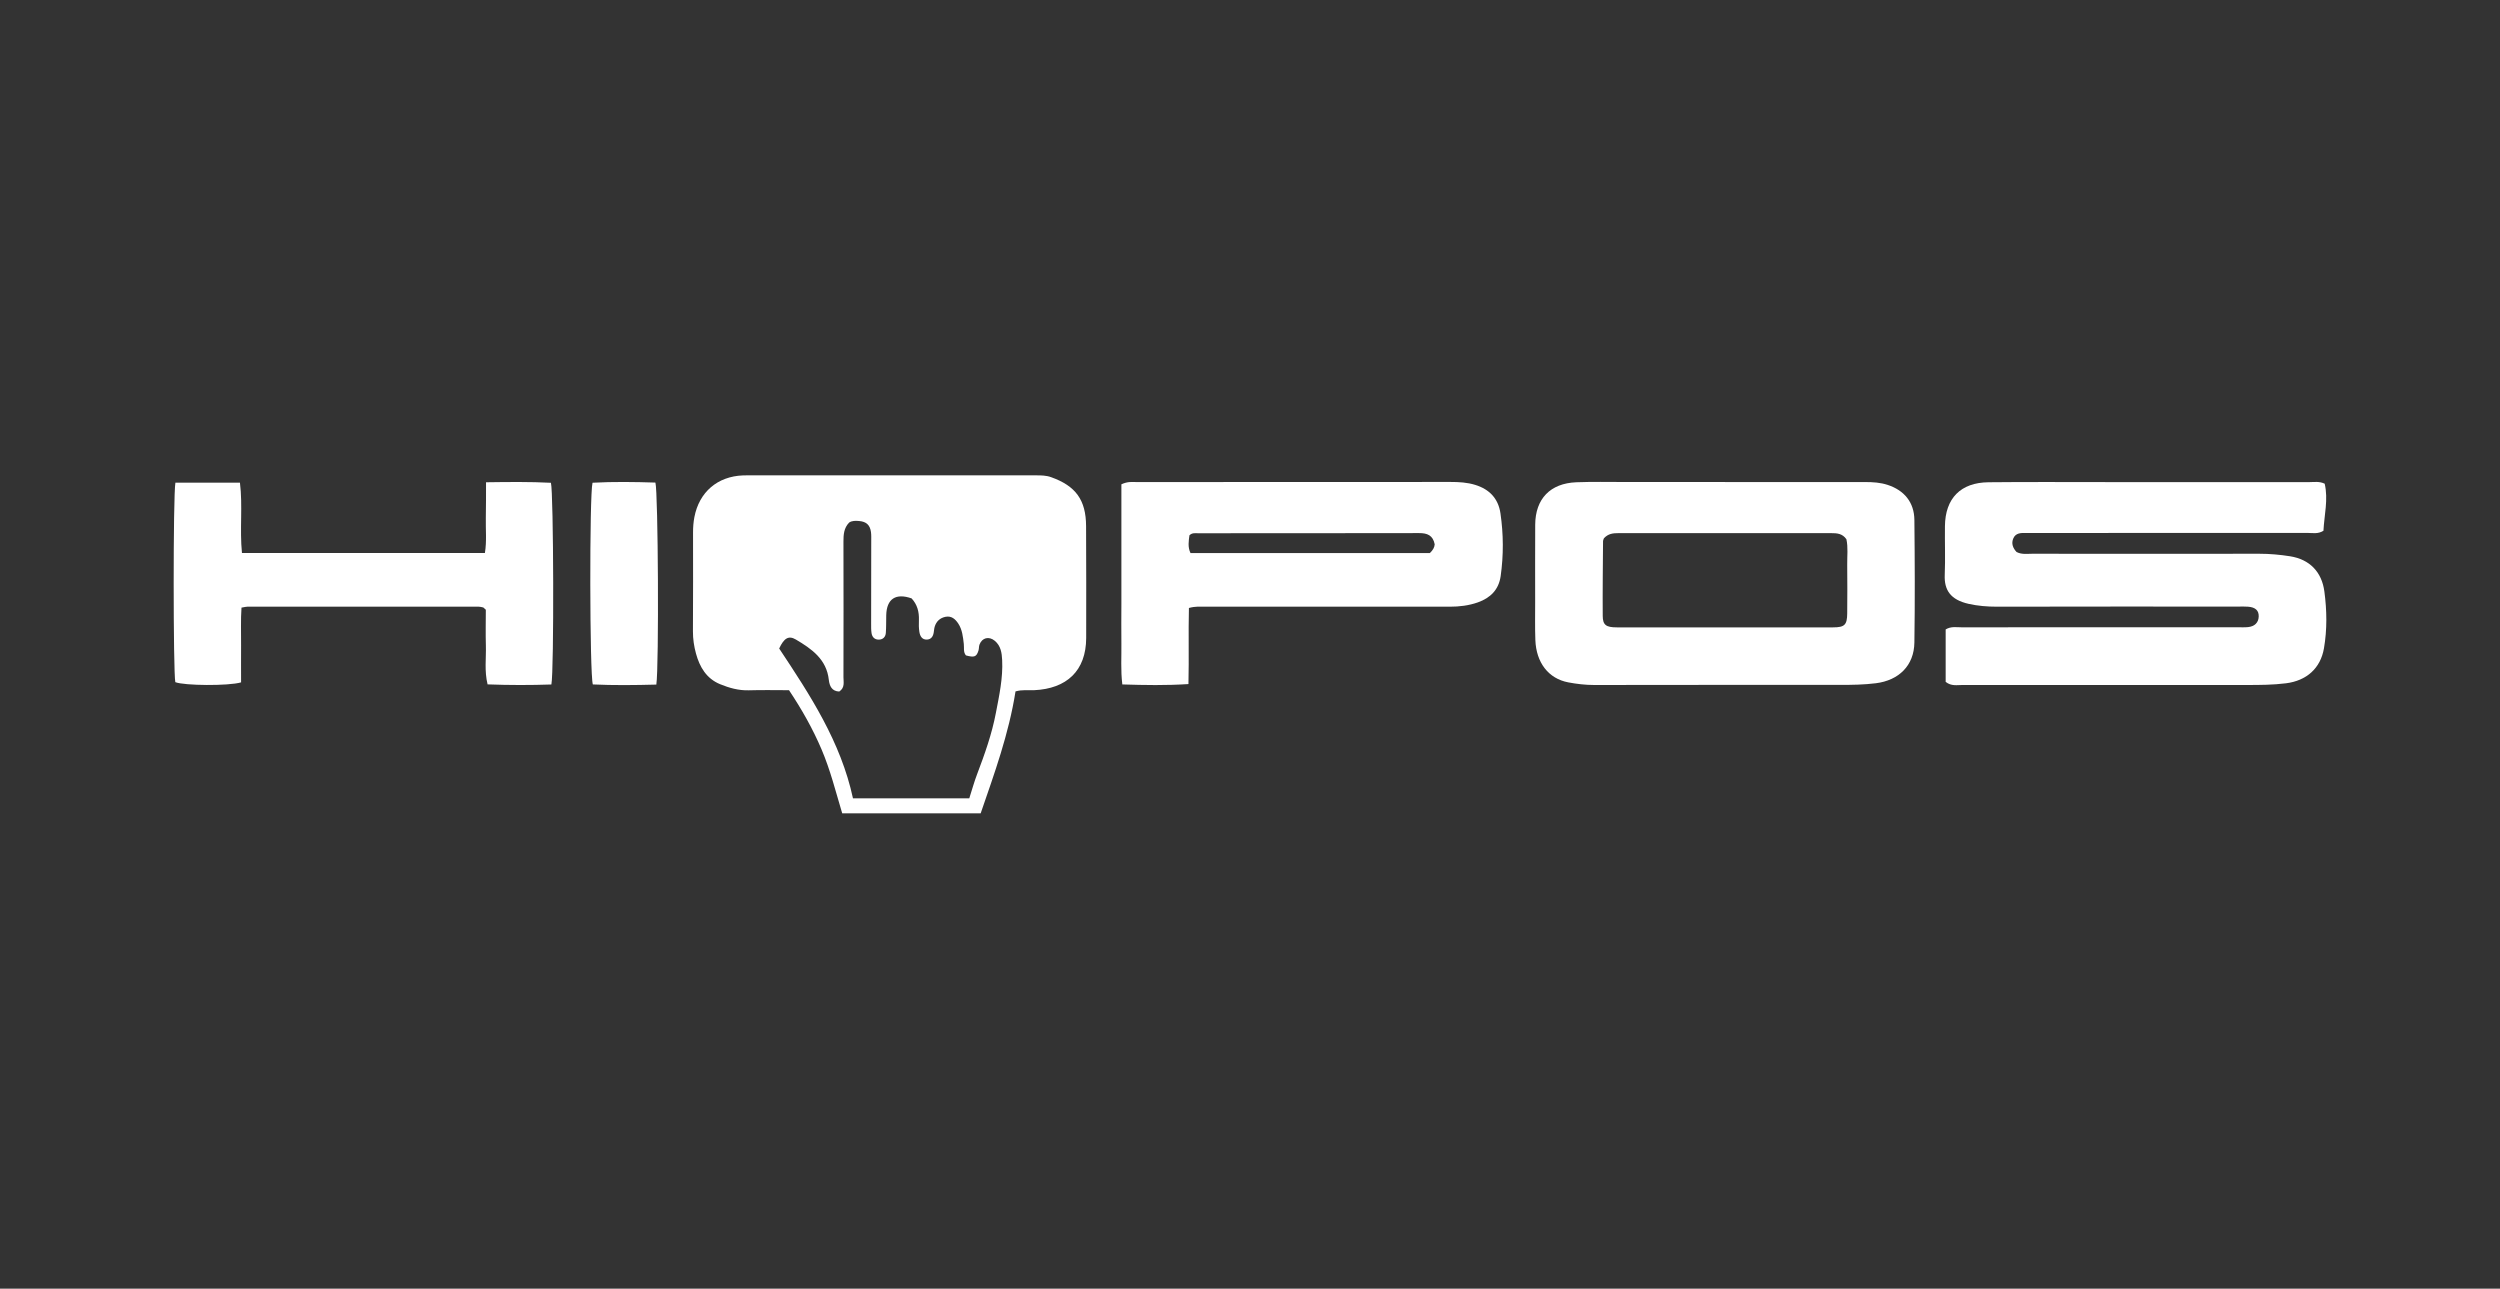 <svg width="485" height="250" viewBox="0 0 485 250" fill="none" xmlns="http://www.w3.org/2000/svg">
<rect x="0" y="0" width="485" height="250" fill="#333333" stroke="none"/>
<path d="M197.01 134.129C195.71 142.389 192.92 150.029 190.25 157.789H163.39C162.14 153.629 161.09 149.379 159.37 145.359C157.67 141.379 155.57 137.649 153.07 133.899C150.5 133.899 147.89 133.839 145.28 133.919C143.3 133.979 141.47 133.459 139.69 132.729C137.04 131.639 135.73 129.389 135.02 126.789C134.64 125.399 134.42 123.949 134.43 122.459C134.48 116.069 134.45 109.679 134.45 103.299C134.45 102.299 134.52 101.309 134.71 100.319C135.64 95.469 139.18 92.409 144.16 92.229C144.39 92.229 144.62 92.219 144.85 92.219C163.55 92.219 182.25 92.219 200.95 92.219C201.95 92.219 202.93 92.219 203.91 92.569C208.68 94.269 210.68 96.979 210.7 102.069C210.73 109.299 210.74 116.539 210.72 123.769C210.7 130.149 206.93 133.609 200.62 133.899C199.48 133.949 198.32 133.759 197.03 134.129H197.01ZM165.49 154.879H188.04C188.57 153.229 188.99 151.679 189.56 150.189C191.03 146.309 192.42 142.419 193.2 138.319C193.85 134.919 194.59 131.549 194.42 128.059C194.35 126.649 194.16 125.289 192.98 124.309C191.85 123.379 190.52 123.709 190.02 125.059C189.89 125.409 189.94 125.829 189.83 126.189C189.44 127.439 189.03 127.589 187.39 127.149C186.84 126.489 187.07 125.689 186.98 124.939C186.82 123.569 186.69 122.169 185.91 120.979C185.34 120.119 184.6 119.429 183.43 119.659C182.36 119.879 181.65 120.539 181.33 121.579C181.22 121.939 181.21 122.339 181.14 122.709C181.02 123.469 180.64 124.039 179.83 124.079C178.87 124.119 178.49 123.399 178.36 122.599C178.24 121.849 178.24 121.069 178.27 120.299C178.33 118.689 177.94 117.259 176.85 116.089C173.77 115.009 172.01 116.179 171.93 119.339C171.9 120.489 171.94 121.649 171.85 122.799C171.79 123.559 171.31 124.079 170.48 124.089C169.66 124.089 169.2 123.589 169.08 122.829C168.99 122.229 169 121.599 169 120.989C169 115.679 169.01 110.379 169.02 105.069C169.02 104.459 169.05 103.829 168.97 103.229C168.79 101.869 168.08 101.199 166.69 101.079C166.01 101.019 165.3 100.989 164.73 101.379C163.7 102.449 163.63 103.729 163.63 105.069C163.65 113.839 163.65 122.609 163.63 131.369C163.63 132.319 163.95 133.409 162.81 134.159C161.4 134.099 160.93 133.119 160.79 131.889C160.36 127.889 157.44 125.869 154.4 124.069C152.98 123.229 152.1 123.809 151.16 125.809C157.12 134.779 163.12 143.909 165.48 154.889L165.49 154.879Z" fill="white"/>
<path d="M377.459 132.268V122.108C378.509 121.478 379.529 121.698 380.499 121.698C398.349 121.688 416.199 121.698 434.049 121.688C434.739 121.688 435.439 121.728 436.129 121.658C437.419 121.528 438.159 120.758 438.189 119.608C438.229 118.438 437.549 117.798 436.109 117.698C435.499 117.648 434.879 117.678 434.259 117.678C418.639 117.678 403.019 117.658 387.399 117.698C385.539 117.698 383.689 117.548 381.909 117.148C378.389 116.348 377.159 114.468 377.279 111.538C377.409 108.388 377.279 105.228 377.319 102.078C377.369 96.688 380.359 93.608 385.779 93.558C393.399 93.478 401.019 93.528 408.629 93.528C421.789 93.528 434.949 93.528 448.099 93.528C449.009 93.528 449.949 93.348 450.989 93.838C451.709 96.888 450.899 99.958 450.749 102.968C449.689 103.638 448.659 103.388 447.689 103.388C429.989 103.408 412.289 103.398 394.599 103.398C394.059 103.398 393.519 103.408 392.979 103.398C392.029 103.378 391.059 103.398 390.599 104.408C390.129 105.448 390.529 106.348 391.209 107.088C392.229 107.608 393.239 107.428 394.229 107.428C408.929 107.438 423.619 107.448 438.319 107.428C440.329 107.428 442.309 107.608 444.279 107.918C448.079 108.518 450.429 110.958 450.929 114.748C451.419 118.428 451.479 122.108 450.849 125.768C450.179 129.678 447.449 132.058 443.489 132.558C440.959 132.878 438.429 132.888 435.899 132.888C417.509 132.888 399.119 132.888 380.729 132.888C379.679 132.888 378.559 133.158 377.469 132.288L377.459 132.268Z" fill="white"/>
<path d="M334.66 93.519C343.73 93.519 352.811 93.519 361.881 93.519C363.351 93.519 364.791 93.609 366.201 94.069C369.421 95.119 371.361 97.449 371.391 100.879C371.471 108.799 371.511 116.719 371.391 124.639C371.331 129.129 368.371 131.989 363.921 132.549C361.621 132.839 359.33 132.869 357.02 132.869C341.1 132.869 325.18 132.859 309.27 132.889C307.56 132.889 305.89 132.689 304.24 132.379C300.4 131.649 298.02 128.549 297.86 124.169C297.77 121.709 297.821 119.249 297.821 116.789C297.821 111.789 297.8 106.789 297.83 101.789C297.86 96.779 300.74 93.759 305.81 93.559C308.96 93.439 312.11 93.509 315.27 93.509C321.73 93.509 328.19 93.509 334.65 93.509L334.66 93.519ZM311.15 104.449C311.08 104.669 310.99 104.809 310.99 104.959C310.96 109.799 310.89 114.639 310.93 119.479C310.94 121.249 311.571 121.709 313.671 121.709C327.661 121.719 341.641 121.719 355.631 121.709C357.861 121.709 358.34 121.219 358.36 118.999C358.39 115.849 358.39 112.699 358.36 109.549C358.34 107.869 358.551 106.179 358.201 104.609C357.421 103.489 356.36 103.429 355.25 103.429C341.49 103.429 327.741 103.429 313.981 103.429C312.951 103.429 311.981 103.509 311.131 104.459L311.15 104.449Z" fill="white"/>
<path d="M217.56 93.95C218.81 93.37 219.67 93.52 220.5 93.52C240.81 93.52 261.11 93.52 281.42 93.5C283.05 93.5 284.65 93.59 286.2 94.07C288.95 94.92 290.67 96.71 291.09 99.6C291.68 103.65 291.7 107.7 291.13 111.76C290.75 114.42 289.14 115.99 286.71 116.86C284.95 117.48 283.14 117.7 281.27 117.7C265.43 117.68 249.58 117.69 233.74 117.7C232.82 117.7 231.9 117.6 230.65 117.95C230.53 122.74 230.68 127.63 230.56 132.71C226.23 132.99 222.13 132.92 217.73 132.78C217.39 129.98 217.59 127.38 217.55 124.8C217.51 122.26 217.55 119.72 217.55 117.19V101.73C217.55 99.13 217.55 96.54 217.55 93.97L217.56 93.95ZM278.33 105.59C277.99 103.85 276.89 103.41 275.29 103.42C260.99 103.45 246.69 103.44 232.38 103.45C231.86 103.45 231.29 103.33 230.75 103.85C230.61 104.95 230.39 106.13 230.96 107.3H277.39C278.01 106.71 278.29 106.18 278.33 105.6V105.59Z" fill="white"/>
<path d="M34.03 93.64H46.55C47.11 98.15 46.48 102.67 46.94 107.28H94.07C94.45 105.02 94.2 102.73 94.25 100.46C94.3 98.25 94.28 96.05 94.29 93.56C98.73 93.5 102.83 93.45 106.88 93.66C107.4 95.56 107.5 130.1 106.97 132.79C102.94 132.93 98.85 132.93 94.59 132.77C93.95 130.14 94.33 127.69 94.26 125.27C94.19 122.89 94.25 120.52 94.25 118.29C94.02 118.08 93.96 118.02 93.9 117.97C93.84 117.92 93.79 117.85 93.72 117.84C93.42 117.78 93.12 117.69 92.82 117.69C77.9 117.69 62.97 117.69 48.05 117.69C47.75 117.69 47.45 117.78 46.85 117.88C46.68 120.29 46.79 122.72 46.77 125.15C46.75 127.59 46.77 130.03 46.77 132.38C44.31 133.1 35.72 133.02 34.01 132.34C33.6 130.48 33.57 96.03 34.03 93.62V93.64Z" fill="white"/>
<path d="M127.33 132.81C123.15 132.92 119.05 132.97 115.01 132.78C114.39 130.82 114.34 95.95 114.95 93.65C118.99 93.43 123.1 93.49 127.15 93.62C127.68 95.41 127.86 129.2 127.33 132.81Z" fill="white"/>
</svg>
